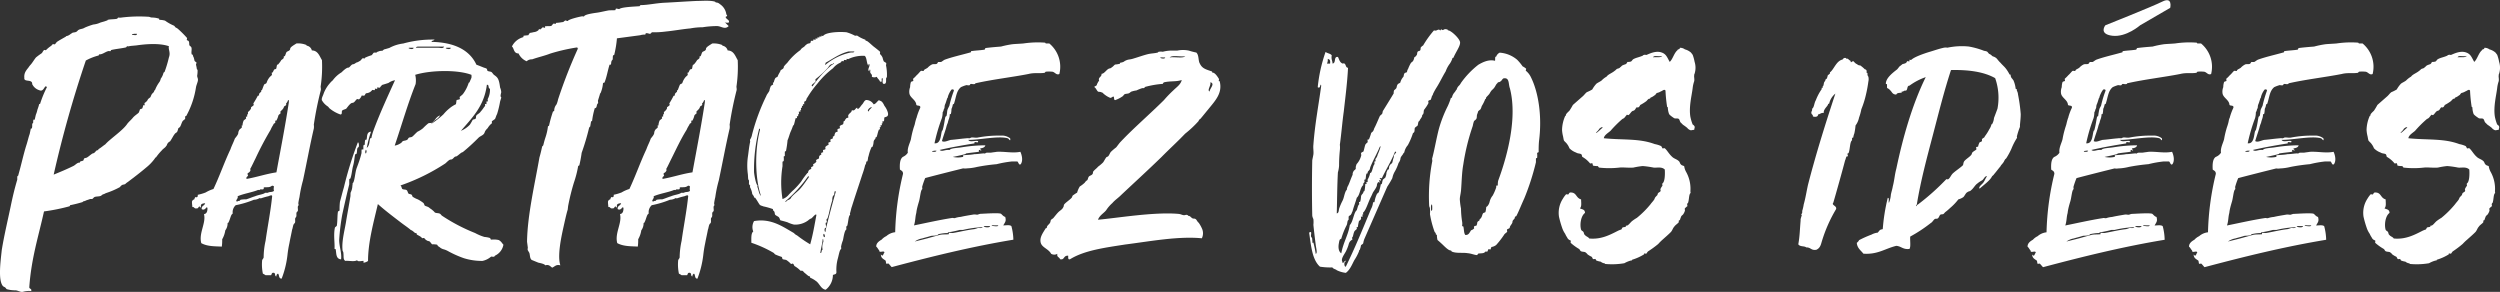 <svg xmlns="http://www.w3.org/2000/svg" viewBox="0 0 638.52 74.55"><rect x="0" y="0" width="638.52" height="74.55" fill="#333333" stroke="none"/><defs><style>.cls-1{fill:#fff;}</style></defs><g id="Calque_2" data-name="Calque 2"><g id="Calque_1-2" data-name="Calque 1"><path class="cls-1" d="M7.48,73.35c0,.5.69.3.49,1a5.2,5.2,0,0,0-2.17.2c-.5.1-1.09-.3-1.78-.4a7.84,7.84,0,0,1-2.28-.29c-.1,0-.3-.4-.5-.5s-.39-.19-.49-.29c-1.29-1.49-.59-6.43-.3-9.19C1,60.41,1.94,56.46,2.73,52.7c.49-2.37,1-4.54,1.68-6.81V45.1c.1-.2.3-.2.3-.5C5.4,42.23,6,39.37,6.79,36.9c.29-.89.49-1.88.79-2.67.1-.5.2-.89.29-1.39.1,0,.3,0,.3-.19.1-.4,0-.79.1-1.09,0-.1.2,0,.2-.3,0-.09,0-.59.1-.69s.29.1.29,0c.1-.39.2-.89.3-1.28A6.38,6.38,0,0,0,9.56,28,11,11,0,0,0,10,26.62c0-.1.3,0,.3-.3a28.4,28.4,0,0,1,1.68-4.05c-.59-.89-.69,1.29-1.88.79a3,3,0,0,1-1.88-1.58c.1-1.38-2.18-.39-2-1.58a2.65,2.65,0,0,1,.4-1.78,6,6,0,0,1,.59-.79,6,6,0,0,1,.6-.79c.39-.39.89-1.28,1.38-1.87a18.33,18.33,0,0,1,1.48-1.09c.2-.2.3-.59.6-.79.1-.1.39.1.49,0a7.23,7.23,0,0,1,1.19-1,2.06,2.06,0,0,0,.49-.49c.1-.1.5.1.6,0,.3-.3.3-.5.79-.79.3-.2,1.19-.7,1.88-1.09.2,0,0-.2.3-.2a2.44,2.44,0,0,0,1.08-.59c.1,0,.3-.2.3-.2.4-.2.69-.1,1.09-.3.2-.09.49-.49.59-.49.5-.3,1-.2,1.59-.59a20,20,0,0,1,2.17-.79,5.29,5.29,0,0,0,1.59-.4c.39-.2,1.08-.29,1.78-.59.29,0,.29-.2.29-.2.8-.2,1.59-.1,2.48-.29,0,0,0-.2.29-.3a2.13,2.13,0,0,0,.8,0,36.78,36.78,0,0,1,6.82-.2c.4,0,.5.2,1,.2a6,6,0,0,1,1.78.3s-.1.29.2.29a5.77,5.77,0,0,1,1.29.2,11.44,11.44,0,0,0,2.27,1.28c.2.1.3.4.5.5a2.52,2.52,0,0,1,.49.29,26.7,26.7,0,0,1,2.38,2.38,4.55,4.55,0,0,1-.1.49c.1.1.49.2.49.3.2.29.1.69.2,1.08.1.1.49.4.49.5.2.49-.09,1.18.1,1.78,0,.09.3,0,.3.29a1.69,1.69,0,0,0,.2.5,8.13,8.13,0,0,1,.2.79c0,.19.39.39.49.49s-.1.39-.1.59a8.41,8.41,0,0,1,.2,1,.37.37,0,0,0,.2.3,6.94,6.94,0,0,1-.1,1.48c0,.49.2.59.2,1.09s-.4,1.28-.5,1.87a22,22,0,0,1-2.47,7.31c0,.1-.2,0-.3.2v.6c-.1.09-.49.39-.59.49-.3.39-.4,1-.69,1.48-.1.2-.4.3-.5.49a3,3,0,0,1-.3.89c-.09.1-.49.3-.59.5-.4.49-.69,1.18-1.19,1.88a1.41,1.41,0,0,0-.59.49c-.2.2-.2.59-.4.69-.19.4-.79.69-1.08,1.09a13.31,13.31,0,0,0-1.49,1.78c-.1.19-.3,0-.3.29a12,12,0,0,1-2.27,2.37c-1.39,1.19-3.07,2.47-4.65,3.66A3.16,3.16,0,0,0,32,47c-.39.2-.59.1-.89.3s-.39.4-.49.49A20.38,20.38,0,0,1,27,49.34a2.43,2.43,0,0,1-.69.3c-.1,0-.5.4-.6.4-.49.19-1.09.09-1.58.29-.2.1-.49.5-.59.5s-.4,0-.5,0c-.3.09-.49.19-.89.29a3.27,3.27,0,0,1-.79.3c-.2,0-.2.2-.3.2a32.42,32.42,0,0,1-3.16.79c0,.1-.1.29-.2.29A49,49,0,0,1,11.24,54C9.85,60.31,8,65.94,7.48,73.35ZM33,11.8c-.19.1-.39,0-.49,0a.75.75,0,0,0-.3.3c-1.28.29-2.67.39-3.86.69a.34.34,0,0,1-.19.29c-.2,0-.4-.09-.6,0-.69.2-1.38.8-2.07.8-.3,0-.2.19-.3.29a13.94,13.94,0,0,0-3.27,1.29A288,288,0,0,0,13.71,44.6c1.68-.69,3.37-1.38,5.15-2.27.49-.3.89-.79,1.38-.79.3,0,.1-.2.3-.3a4.68,4.68,0,0,1,.69-.19c.1-.1.2-.5.3-.6s.59-.1.79-.29c.49-.3,1.19-1,1.48-1,.5-.1.7-.79,1.09-.79s.1-.2.3-.3c.69-.39,1.19-.89,1.68-1.18A10.19,10.19,0,0,1,28,35.81c1.48-1.29,3.66-2.87,4.55-4.25.49-.59,1-1,1.38-1.48s1.19-1,1.49-1.29a3.84,3.84,0,0,0,.3-.79c.09-.19.49-.19.59-.29s.2-.6.3-.79.19,0,.29,0,0-.5,0-.6a2.59,2.59,0,0,0,.6-.49,1.5,1.5,0,0,0,.29-.49c.2-.2.5-.4.6-.5s.19-.49.39-.79.5-.39.6-.79.1-.1.19-.2a8.89,8.89,0,0,1,1.19-2.17,2.56,2.56,0,0,0,.3-.79,4,4,0,0,0,.69-1.48c.1-.2.3-.2.3-.3a29.38,29.38,0,0,0,1.09-3.65c.49-1.29-.2-2,0-2.87-2.58-.89-6.34-.49-8.32-.2C33.8,11.7,33.5,11.7,33,11.8Zm1.19-3.16c-.2.1-.49,0-.49.29.39-.09,1.28.3,1.28-.29Z"/><path class="cls-1" d="M71,69.89a.67.67,0,0,0-.4.7c-.49,0-.2-.79-.59-.89-.7-.2-.6.49-.79.59H67.83a4.68,4.68,0,0,0-.69-.4,11.42,11.42,0,0,1-.2-3.26c0-.39.3-.49.4-.88a19.79,19.79,0,0,1,.49-4.25c.5-3.56,1.29-7.51,1.68-11.37,0-.49-.69-.09-1,0a16.43,16.43,0,0,0-1.78.5c-.1.1-.49-.1-.49,0a2.92,2.92,0,0,1-1.39.39,24.68,24.68,0,0,1-4.65,1.39A2.46,2.46,0,0,0,59.42,54v.59c-.49.2-.59,1.38-1.09,2.27,0,.1-.2,0-.2.2a2.93,2.93,0,0,1-.59,1.78,6.34,6.34,0,0,1-.79,2.27,11.85,11.85,0,0,1-.1,1.88c-1.58-.1-3.66,0-5.24-.89-.7-2.57,1.28-5.14.69-7.41.69-.1.89-.69.89-1.48-.2-.89-.5.79-1.48.2-.1-.89.69-.8.89-1.49-.4,0-1,.1-1.09.5v.49c-.3.2-.3-.2-.3-.2-.3,0-.39.6-.69.5-.79.2-.69-.5-1.19-.3,0-.3-.1-.79-.1-1.38a.74.74,0,0,1,.6-.6c0-.09.19-.59.29-.59s.4.1.4,0c.2,0,.2-.49.2-.59a12.28,12.28,0,0,0,2-.59,9.19,9.19,0,0,1,2-.89c1.59-3.36,2.77-6.82,4.36-10.18.29-.89.79-1.78,1.09-2.67.19-.29.89-1,.89-1.48a1.64,1.64,0,0,1,.29-.79c.1-.2.5-.39.6-.59s-.1-.4,0-.5h.19a3.36,3.36,0,0,1,.3-1.28c.2-.2.5-.39.59-.49s-.09-.5,0-.5h.3v-.59h.2V28.6c.2-.1.79-.7.79-1v-.2c.1-.1.59-.39.69-.59a2.27,2.27,0,0,0-.1-.4,21.08,21.08,0,0,0,1.09-1.87c.1-.2.3,0,.4-.3,0,0-.1-.2,0-.3a2.52,2.52,0,0,1,.49-.49c.1-.1-.1-.3.1-.4,0-.1.1,0,.1,0,.2-.49.4-1.08.59-1.48.1-.1.5-.2.6-.39a4.15,4.15,0,0,1,.89-1.58c.1-.1.49-.4.49-.5s-.1-.49,0-.59h.2a5.33,5.33,0,0,1,.4-.79c.1,0,.49-.1.49-.2.1-.3.1-.59.2-.89s.3,0,.3-.2a6,6,0,0,0,.79-1.08c.1-.1.49-.3.59-.5s0-.39.1-.49.2.1.2,0c.2-.3.3-.89.49-1.09s.89-.29.89-.79,1.19-1.08,1.59-1.38a5.72,5.72,0,0,1,2.57.39c.1.1-.1.2.2.2a1.6,1.6,0,0,1,1.18,1.19c1.59,0,2,1.58,2.58,2.47a34.43,34.43,0,0,1-.3,6.52c-.1.39.1.79,0,1.18a85.73,85.73,0,0,0-1.78,8.8,3.22,3.22,0,0,1,0,1c-.89,3.76-1.88,9.09-2.77,13.24a32.48,32.48,0,0,0-.89,4.25,15.13,15.13,0,0,0-.3,1.58,4.33,4.33,0,0,0,.1.5c-.49.29,0,1.28-.3,1.58-.59.39,0,1.08-.49,1.58-.3.3.1,1.18-.3,1.48s-.39,1.19-.59,1.58c-.2,1.09-.5,2.37-.69,3.46a27.92,27.92,0,0,0-.5,3.06,24.2,24.2,0,0,1-1.48,6C71.1,71.18,71.39,70.19,71,69.89ZM69.41,47.47c-.59.49-1.28.29-2,.39-.09,0,0,.3-.09.4-.2.29-.89-.1-1,.29-.1,0-.5-.09-.5,0-1.48.6-3.56.89-5.14,1.58.29.6-.79,1.09-.1,1.39.1-.2.3-.2.49-.2s.3-.3.4-.3a6,6,0,0,1,1.38-.1c.7-.19,1.59-.59,2.28-.79.89-.39,2.18-.49,2.57-.88h.5c.29,0,.29-.1.39-.1.4-.2.89,0,1.39-.4a2,2,0,0,1,0-1.08A.45.45,0,0,0,69.41,47.47Zm3.66-20.65c-.19.29-.49.2-.59.59s-.59.79-.79,1,0,.39,0,.49c-.2.2-.5.4-.59.6a4.88,4.88,0,0,1-.5,1.28c-.1.1-.3,0-.3,0v.59c-.1.1-.49.2-.49.5a6.76,6.76,0,0,0-.69,1.28,81.67,81.67,0,0,0-3.86,7.31c-.4.79-1.09,2.27-1.29,2.57-.1,0,0,.4,0,.49a1.19,1.19,0,0,1-.69.7c-.1.1,0,.59.1.69-.1.1-.6.29-.4.79,2.77-.5,5-1.29,7.62-1.68,1.09-5.93,2.28-12,3.17-17.88,0-.2.1-.6-.2-.6a1.9,1.9,0,0,1-.5.89C73,26.42,73.17,26.72,73.07,26.82Z"/><path class="cls-1" d="M102.75,48.26c.3.2.8.1,1.09.29s.3.7.5.89.59.1.79.3.2.59.39.59a6.26,6.26,0,0,0,1.19.59,9.1,9.1,0,0,1,1.39.89c.19.1.29.6.39.7.3.19.6.19,1.09.49.3.3.59.4.89.69a3.69,3.69,0,0,1,.6.59c.39.2.89.1,1.28.3.2.1.3.3.5.49a45.57,45.57,0,0,0,8.5,4.45,12.28,12.28,0,0,0,2.38,1,5.75,5.75,0,0,1,1.48.29c.1,0-.1.3.3.4a5.62,5.62,0,0,1,1.88.1c.69.39.79.79,1.19,1.18a3.8,3.8,0,0,1-2.08,2.77c-.3.2,0,.2-.4.3-.19.1-.49-.1-.69,0a4.93,4.93,0,0,1-2.18,1.08,15.55,15.55,0,0,1-4.74-.69,26.27,26.27,0,0,1-4.16-1.87,5,5,0,0,0-1-.4,2.46,2.46,0,0,1-1.09-.59,1.18,1.18,0,0,1-.59-.6,5.76,5.76,0,0,0-1.29-.09c-.2-.2-.49-.6-.59-.7-.3-.19-.59-.09-.89-.39-.2,0-.3-.4-.6-.5-.09-.09-.49.1-.49,0-.3-.39-.59-.49-1.29-.88-.19-.2.1-.4-.39-.4-.2,0-.6-.59-1.19-.79-.79-.69-1.88-1.38-2.87-2.17-2.08-1.58-4-3.07-5.54-4.45C95.43,56.75,94,61.89,94,66.63c0,.1-1,.6-1.19.4,0,0,.1-.4,0-.4-.39,0-1.58.3-1.58-.19-.69.49-2,.1-3.07.19-.59-.49-.3-1.08-.49-2.27a1.13,1.13,0,0,1-.2-.69c-.2-2.37.69-5.33,1-7.61.29-1.68.69-3.85,1-5.73.1-.39,0-.79.1-1.18A4,4,0,0,0,90,47.37c.1-.1,0-.5.1-.59.49-.4.59-2.77,1-3.86s.89-2.37,1.19-3.65c.1-.2,0-1,.1-1.09h.39c.1-.3-.1-1.09.2-1.19h.2a4.77,4.77,0,0,1,.1-1.28h.29c.3-.49-.1-2,1.19-2.08a29.74,29.74,0,0,0-1.09,4.15c.79-.69.6-1.58.89-2.47,0,0,.3,0,.3-.09a13.11,13.11,0,0,1,.49-1.78c1.59-4.35,3.66-8.8,5.54-12.95a4.08,4.08,0,0,0-1.68.7c-.59.19-.89.29-1.58.49a3.08,3.08,0,0,0-.59.69c-.1.1-.6-.1-.7,0s.1.2,0,.3-.59-.1-.59,0V23c-.2.1-.59-.09-.69,0a2,2,0,0,1-1.39.8c-.39,0-.39.49-.59.59s-.6,0-.69,0a2.32,2.32,0,0,1-.7,1c-.1,0-.59-.2-.59,0-.3.19-.59.88-1.09.88s-1.19,1-1.58,1.49c-.3.19-1,.29-1.09.59s.1.89-.4.89a9,9,0,0,1-2.67-1.48c-.29-.2-.29-.4-.59-.6a4.47,4.47,0,0,1-1.48-1.58c-.1-.59.29-1.08.49-1.77a8.49,8.49,0,0,1,1.58-2.57,4.62,4.62,0,0,1,.7-.7,7.77,7.77,0,0,1,2.27-2.07c.2-.2,1.19-1.19,1.68-1.19s.7-.89,1.39-.89c.2,0,.69-.49,1-.49a7.08,7.08,0,0,0,.69-.39c.2-.1.4-.5.59-.6s.6.1.6,0,0-.19.1-.19a9.83,9.83,0,0,1,1.58-.6c.3-.19.49-.69.69-.69s.5,0,.6,0c.29-.3.39-.2.79-.39-.1,0,.79-.1.79-.1a1,1,0,0,1,.69-.4l1-.29A10,10,0,0,1,103,11.11a27.86,27.86,0,0,1,8-1c-.2.3-.7.2-.8.59,6,.1,9.8,2.18,11.48,5.83.59.2,1.29.5,1.78.69.2.1.79.2.89.4s.1.49.2.49c.4.2.59.1,1,.3.2.2.4.49.59.69,1,.69,1.29,1,1.59,3.26a3.45,3.45,0,0,1,.29,1.19c0,.1-.29,1-.1,1.18s.1.2-.19,1.19a23.63,23.63,0,0,1-.79,3.26c-.2.3-.3.79-.5,1.19-.2.19-.69.49-.79.59s.1.59-.1.59a4.35,4.35,0,0,0-1,1.19,3.34,3.34,0,0,0-.59.69c-.1.1-.2.59-.4.79-.3.39-1,.59-1.38,1a52,52,0,0,1-4,3.65c-.4,0-1.29,1-1.68,1.09-.6,0-.7.79-1.39.79-.39,0-.89.59-1.38,1a51.14,51.14,0,0,1-11.48,5.63C102.56,47.47,102.56,48.06,102.75,48.26ZM91.57,37.59c-.49.19-.29.89-.49,1.68,0,0-.4.1-.4.29-.19,1-.19,1.68-.49,2.77s-.3,2.07-.69,3.26c0,0-.3.1-.3.3v1.18c-.5,2-1.19,5-1.78,7.71a54.66,54.66,0,0,0-.79,6.52c0,1.68.69,3.26.49,4.94-1.38-.1-1.19-1.58-1.38-2.57,0-.1-.3,0-.3-.2.1-1.38-.3-3.46.1-5.33.1-.2.39-.3.49-.5.2-1.28.1-2.57.3-3.65,0,0,.4-.1.4-.3a16.5,16.5,0,0,1,.1-2.17c.19-.6.59-2.27,1-3.66A93,93,0,0,1,91.38,36.4C91.67,36.2,91.77,37.39,91.57,37.59Zm1.79.89c-.2.39.09,1.08.19.49C93.75,38.67,93.45,37.88,93.36,38.48Zm16.91-6.92a22,22,0,0,0,3-2.37,10.42,10.42,0,0,1,1.49-1.48,7.74,7.74,0,0,1,1.68-1.09c.1-.3.1-.79.2-1.09a3.52,3.52,0,0,0,.79-.19c.1-.2-.1-.5,0-.6s.49-.39.79-.69a9.72,9.72,0,0,0,1.48-2.86c0-.1.3-.1.3-.4.2-.39.3-.69.4-.89a2.31,2.31,0,0,0,0-.79c-3.57-1.38-10.59-1.18-14.35,0a5.91,5.91,0,0,1,.1,2.37c-2,5-3.56,10.48-5.34,15.71a3.71,3.71,0,0,0,1.48-.59c.3-.1.4-.49.69-.59s.69-.1,1-.3.3-.49.4-.49c.19-.2.59-.1.89-.3s.89-.89,1.38-1.29a6.56,6.56,0,0,0,1.39-.88,13.9,13.9,0,0,1,1.28-1.19c.2-.2.7-.1,1-.2.8-.59,1.09-1.58,2.08-1.87a3,3,0,0,1-1.28,1.18C110.87,31,109.48,32.15,110.27,31.56ZM104.93,12.2c-1.58-.1.69.79.69,0Zm8.51-.3h-6.53c-.2,0-.59,0-.69.3H112C112.55,12.2,113.14,12.49,113.44,11.9Zm1.09.3c-1.78-.1.59.79.59,0ZM120,31.86a10.71,10.71,0,0,0,.69-1.19c.1-.2.6-.2.69-.29.3-.2.1-.6.3-.89s.89-.6,1.09-1c.49-.5.79-1.09,1.09-1.39.1-.09,0-.39,0-.49s.39,0,.39,0v-.69h.3c.1-.1,0-.5,0-.59a5,5,0,0,0,.59-2.67c-.59-.1-.09-1.09-.79-1-.69,5.53-3.86,8.5-6.63,11.76A6.76,6.76,0,0,0,120,31.86Z"/><path class="cls-1" d="M147.38,12.39a.51.51,0,0,0,.09-.29,47.31,47.31,0,0,0-6.92,1.58c-1.49.59-3,.89-4.65,1.48a1.88,1.88,0,0,0-1.39.49,4,4,0,0,1-2.07-2c-1.29,0-1.09-1.29-1.69-1.78a4.54,4.54,0,0,1,2.87-2.37c.2-.1-.1-.4.3-.4,0,0,.89-.1,1-.1l.4-.59a8.17,8.17,0,0,0,1-.2,2.07,2.07,0,0,0,1.19-.49c.1-.1,0-.2.3-.3.1.1.2.2.2.1s.59-.39.59-.59c.1,0,.49.3.59.1.1,0,0-.2,0-.3.6-.1,1.09,0,1.59-.1.19-.1.39-.49.59-.59s.49.2.59,0c0,0,0-.2.1-.2a11.43,11.43,0,0,0,1.59-.2c.19.1.49-.29.69-.39s.49.2.69.1c.2-.4,2.57-1,3.66-1.19.1,0,.4.1.5,0,.19-.49,2.37-.79,3.06-.89.89-.1,2-.39,3.07-.59.59-.1,1.29,0,1.88-.1,0,0,0-.39.2-.39s.79.19.79.1c.69-.5,3.76-.6,5.14-.7.1,0,.1-.29.4-.29,1.68,0,3.86-.5,6-.6S175.57.34,178,.24c1.28,0,3.46-.2,4.65.2a.37.37,0,0,0,.29.2,1.37,1.37,0,0,1,.89.39,3.73,3.73,0,0,1,1.69,2.67c0,.1.19,0,.19.3-.19.29-.29.29-.39.29.1.69,1.19.79.79,1.48-.2.1-1.48-.1-.79.1l.79.79c-1,1-1.88,0-3,0a24.55,24.55,0,0,0-3.66.3,17.65,17.65,0,0,0-3.16.3c-2.08.19-4.16.59-6.24.79a22.36,22.36,0,0,1-3.56.19s-.3.4-.49.4-.89-.3-1.09-.1l-.1.3A3.9,3.9,0,0,0,163.5,9l-5.93.79a26.6,26.6,0,0,1-.7,4.25c-.59,0-.19,1.09-.49,1.29-.4.39-.2,1-.4,1.18h-.29c-.5,1.58-.7,3.07-1.29,4.55,0,.1-.4,0-.4.29a8.24,8.24,0,0,1-.59,2.38c0,.09-.2.09-.2.39l-.49,1.58c0,.2.1.69,0,.69-.4.3-.2,1-.6,1.19,0,.1-.19,0-.19,0a19,19,0,0,0-.7,3.26c0,.1-.29.1-.29.3l-.2,1.18a.69.69,0,0,0-.3.4,60.34,60.34,0,0,1-1.88,6.32,31.87,31.87,0,0,1-.59,3.16c0,.1-.2.1-.3.2a26.9,26.9,0,0,1-1.09,4.25,55.92,55.92,0,0,0-1.48,6l-.1.89c-.3.89-.79,3.16-1.19,4.94-.49,2.27-1.48,6.92-.69,9.29-1.09-.3-1.38.3-2.08.59-.49-.29-.79-.89-1.78-.59-.2-.4-1.38-.59-1.78-.69l-1.68-.69c-.49-.4-.4-1.09-.59-1.78l-.4-.69c-.1-.2,0-.5,0-.69l-.2-1.49c.1-6.81,2-14.82,3.17-21.53.3-1,.49-1.88.69-2.77,0-.1.2-.1.3-.4.2-.79.29-1.18.59-2.07a13.6,13.6,0,0,0,.59-2.67c0-.1.3-.1.3-.3a30.84,30.84,0,0,1,1-3.55s.3,0,.3-.2a2.44,2.44,0,0,1,.59-1.58,6.69,6.69,0,0,0,.4-1.29,128.16,128.16,0,0,1,5.14-13.14Z"/><path class="cls-1" d="M177.25,69.89a.68.68,0,0,0-.39.7c-.5,0-.2-.79-.6-.89-.69-.2-.59.49-.79.59h-1.38a4.68,4.68,0,0,0-.69-.4,11.42,11.42,0,0,1-.2-3.26c0-.39.29-.49.39-.88a20.46,20.46,0,0,1,.5-4.25c.49-3.56,1.28-7.51,1.68-11.37,0-.49-.69-.09-1,0a16.43,16.43,0,0,0-1.78.5c-.1.1-.49-.1-.49,0a2.92,2.92,0,0,1-1.39.39,24.9,24.9,0,0,1-4.65,1.39,2.46,2.46,0,0,0-.79,1.58v.59c-.5.2-.6,1.38-1.09,2.27,0,.1-.2,0-.2.2a3,3,0,0,1-.59,1.78A6.34,6.34,0,0,1,163,61.1a11.85,11.85,0,0,1-.1,1.88c-1.58-.1-3.66,0-5.25-.89-.69-2.57,1.29-5.14.7-7.41.69-.1.89-.69.89-1.48-.2-.89-.5.79-1.49.2-.1-.89.7-.8.89-1.49-.39,0-1,.1-1.08.5v.49c-.3.2-.3-.2-.3-.2-.3,0-.4.6-.69.5-.8.2-.7-.5-1.19-.3,0-.3-.1-.79-.1-1.38a.74.74,0,0,1,.59-.6c0-.09.2-.59.3-.59s.4.1.4,0c.19,0,.19-.49.19-.59a12.1,12.1,0,0,0,2-.59,9.19,9.19,0,0,1,2-.89c1.58-3.36,2.77-6.82,4.35-10.18.3-.89.8-1.78,1.09-2.67.2-.29.89-1,.89-1.48a1.57,1.57,0,0,1,.3-.79c.1-.2.5-.39.59-.59s-.09-.4,0-.5h.2a3.36,3.36,0,0,1,.3-1.28c.2-.2.49-.39.59-.49s-.1-.5,0-.5h.3v-.59h.2V28.6c.2-.1.79-.7.79-1v-.2c.1-.1.59-.39.69-.59a2.27,2.27,0,0,0-.1-.4A21.08,21.08,0,0,0,172,24.55c.1-.2.3,0,.4-.3,0,0-.1-.2,0-.3a2.52,2.52,0,0,1,.49-.49c.1-.1-.1-.3.1-.4,0-.1.1,0,.1,0,.2-.49.39-1.08.59-1.48.1-.1.5-.2.6-.39a4.15,4.15,0,0,1,.89-1.58c.1-.1.49-.4.49-.5s-.1-.49,0-.59h.2a6.27,6.27,0,0,1,.39-.79c.1,0,.5-.1.5-.2.1-.3.1-.59.2-.89s.29,0,.29-.2a6,6,0,0,0,.8-1.08c.09-.1.49-.3.59-.5s0-.39.1-.49.2.1.2,0c.19-.3.29-.89.49-1.09s.89-.29.89-.79,1.19-1.08,1.58-1.38a5.74,5.74,0,0,1,2.58.39c.1.1-.1.2.19.2a1.61,1.61,0,0,1,1.19,1.19c1.59,0,2,1.58,2.57,2.47a35.32,35.32,0,0,1-.29,6.52c-.1.39.1.79,0,1.18a85.73,85.73,0,0,0-1.78,8.8,3.22,3.22,0,0,1,0,1c-.89,3.76-1.88,9.09-2.77,13.24a30.92,30.92,0,0,0-.89,4.25,15.13,15.13,0,0,0-.3,1.58,4.33,4.33,0,0,0,.1.5c-.5.29,0,1.28-.3,1.58-.59.39,0,1.08-.49,1.58-.3.3.1,1.18-.3,1.48s-.4,1.19-.59,1.58c-.2,1.09-.5,2.37-.7,3.46a30.59,30.59,0,0,0-.49,3.06,24.65,24.65,0,0,1-1.49,6C177.35,71.18,177.65,70.19,177.25,69.89Zm-1.58-22.42c-.59.49-1.28.29-2,.39-.1,0,0,.3-.1.4-.19.29-.89-.1-1,.29-.09,0-.49-.09-.49,0-1.48.6-3.56.89-5.15,1.58.3.6-.79,1.09-.09,1.39.09-.2.29-.2.49-.2s.3-.3.4-.3a6,6,0,0,1,1.38-.1c.69-.19,1.58-.59,2.28-.79.89-.39,2.17-.49,2.57-.88h.49c.3,0,.3-.1.4-.1.4-.2.89,0,1.38-.4a2.19,2.19,0,0,1,0-1.08A.43.43,0,0,0,175.67,47.47Zm3.66-20.65c-.2.29-.49.2-.59.59s-.6.79-.79,1,0,.39,0,.49c-.2.2-.5.4-.6.6a4.54,4.54,0,0,1-.49,1.28c-.1.1-.3,0-.3,0v.59c-.1.1-.49.2-.49.5a7.35,7.35,0,0,0-.7,1.28c-1.48,2.37-2.57,4.74-3.85,7.31-.4.79-1.09,2.27-1.29,2.57-.1,0,0,.4,0,.49a1.22,1.22,0,0,1-.69.7c-.1.1,0,.59.1.69-.1.1-.6.29-.4.79,2.77-.5,4.95-1.29,7.62-1.68,1.09-5.93,2.27-12,3.16-17.88,0-.2.1-.6-.19-.6a1.9,1.9,0,0,1-.5.89C179.23,26.42,179.43,26.72,179.33,26.82Z"/><path class="cls-1" d="M225.44,20c-.6-.2.19,1.29-.7.79-.19-.49-.69-.79-.79-1.18a1.51,1.51,0,0,1-1.28,0c.19-.8-.5-.7-.4-1.39s-.3-.49-.2,0c-.69-.29.1-1.18,0-1.68s-.39.1-.2.3c-.59-.5-.39-2-1-2.57a8.45,8.45,0,0,0-4.15.79c-.1.1-.5-.1-.5,0s0,.2,0,.3c-.19,0-.59-.1-.69,0v.29s-.49-.1-.59,0,0,.2-.4.4a4.85,4.85,0,0,0-1.78,1.38,21.71,21.71,0,0,0-4,3.95,23.56,23.56,0,0,0-2.57,3.56c-.2.1-.2.59-.39.79,0,.1-.4.2-.4.3s0,.49,0,.59-.2-.1-.3,0,.1.4,0,.4-.29,0-.29,0c0,.19.1.49,0,.49h-.2c-.1.1,0,.49,0,.59s-.2-.1-.2,0,.1.4,0,.4h-.39c0,.1.09.59,0,.69s-.2-.1-.2,0,.1.49,0,.49-.3,0-.3,0,.1.5,0,.5h-.3c-.19.59-.29,1.28-.49,1.78,0,.09-.2,0-.2.19a14.17,14.17,0,0,1-.59,1.48c-.3.7-.5,1.59-.79,2.18a26.4,26.4,0,0,1-.4,2.77c-.1.09-.3,0-.3.29v1s-.29,0-.29.2a3.91,3.91,0,0,1,0,1.08s-.3.1-.3.2v1.09a26.43,26.43,0,0,0,0,8.4,3.55,3.55,0,0,0,1.58-1.09,15.51,15.51,0,0,1,1.29-1.28,19.5,19.5,0,0,0,1.88-2.08,19.1,19.1,0,0,1,1.58-2.17c0-.1.2,0,.2-.2a1.06,1.06,0,0,1,.2-.5c.1-.19.49-.29.59-.39s-.1-.3,0-.4a3.91,3.91,0,0,1,.5-.29c.1-.1,0-.4,0-.5a2.31,2.31,0,0,0,.79-.59c.1-.1-.1-.39,0-.49a1.65,1.65,0,0,1,.59-.3c.2-.2.1-.49.2-.69s.39-.3.49-.4-.1-.29,0-.39.5-.2.5-.2-.1-.49,0-.59a1.38,1.38,0,0,0,.59-.2c0-.2-.1-.49,0-.59a1.8,1.8,0,0,1,.79-.5c0-.09-.1-.49,0-.59s.5-.1.5-.2-.1-.49,0-.59.49-.2.59-.3-.1-.29,0-.39.4-.2.4-.3.1-.59.29-.79c0-.1.5-.2.5-.2.1-.19-.1-.39,0-.59s.49-.2.59-.29-.1-.4,0-.6a3.4,3.4,0,0,1,.79-.39c.2-.3.1-.5.2-.79.1-.1.3,0,.3-.3,0,0,.3-.39.39-.49s.5-.1.5-.2-.1-.49,0-.59c.2-.5.89-.69.89-1.29.79.4.89-.59,1.38-.59,0,0,0,.39.2.3.4-.2.79-.89,1.09-1.19s.5-1,1-1.09a2.22,2.22,0,0,1,1.88,1.09c.69,0,1.29-1.48,1.58-.89.6,0,1,.89,1.19,1.29a4.92,4.92,0,0,1,.89,1.77c.2,1-.39,1-.89,1.19-.1.2,0,.89-.2,1h-.29c-.1.1.09.49,0,.49a.14.14,0,0,1-.2,0c0,.1.1.4,0,.5s-.3-.1-.3,0,.1.49,0,.49-.2,0-.2,0c0,.2.1.49,0,.59h-.19c-.3.59-.4,1.39-.6,1.88-.1.2-.29,0-.29.3s-.4.39-.5,1a3.41,3.41,0,0,1-.3,1.29h-.19a11,11,0,0,0-.8,2.37c-.19.4-.09.69-.29,1.28,0,.1-.3,0-.3.2,0,.5-.2.59-.3.89a19.63,19.63,0,0,1-.69,2.27c-.79,2.47-1.78,5.34-2.67,8.2-.2.5-.3,1.19-.5,1.78,0,.1.1.3,0,.4-.39.29-.39,1.68-.69,2.76a.2.2,0,0,0-.2.2c-.09.1,0,.69,0,.69-.49.3-.69,1.78-.89,2.77a8.94,8.94,0,0,0-.49,1.68s.1.49,0,.59c-.4.2-.59,1.68-.89,2.67a11.07,11.07,0,0,0-.3,3.06c.1.79-.49.69-.89.89A4.79,4.79,0,0,1,210.89,74c-1.28-.2-1.58-1.68-2.57-2.28a6,6,0,0,0-1.39-.79c-.09-.19.1-.29-.29-.39-.2,0-.79-.6-1.19-.89-.2-.2-.4-.5-.59-.5s-.4,0-.4,0A6.52,6.52,0,0,0,203,68c-.2-.1-.2-.4-.4-.6s-.49.1-.59,0a6.22,6.22,0,0,0-1.19-1c-.3-.1-.69-.1-.89-.2s-.1-.49-.3-.59a16.38,16.38,0,0,1-1.58-.6c-.2-.09-.3-.29-.4-.39A30.27,30.27,0,0,0,191.9,62c0-1.09-.1-2.47.49-2.86a3.09,3.09,0,0,1,.2-2.67c4.35-.79,7.42,1.48,10.19,3.06a2.22,2.22,0,0,0,.79.59,30.36,30.36,0,0,0,3.36,2.28c.7-2.47,1.09-4.84,1.59-7.51-.2-.4-.79.49-1.29.89a2.12,2.12,0,0,0-.79.49,5.5,5.5,0,0,1-3.66,1.09,8.32,8.32,0,0,1-1.68-.6c-.6-.19-1.39-.39-1.78-.49-.1-.1-.2-.59-.4-.79s-.69-.4-.89-.59-.1-.6-.3-.89-.39-.2-.29-.59a18.36,18.36,0,0,0-2.48-.7c-.19-.1-.69-.19-.89-.39s-.79-1.29-1.18-1.78c-.1-.2-.3.1-.3-.2-.1-.49-.5-.59-.5-1.08a5.85,5.85,0,0,0-.49-1.39c-.1-.1,0-.39,0-.49a.66.66,0,0,1-.3-.69v-.6c-.29-.29-.2-.59-.29-1.58a16.34,16.34,0,0,1,0-4.44c.19-1.19.29-2.57.59-3.86,0-.19-.1-.49,0-.59a3.39,3.39,0,0,0,.49-1.28,51.78,51.78,0,0,1,3.66-9.88c.1-.4.8-1.09.8-1.49a4.46,4.46,0,0,1,.29-.88c0-.2.5-.4.6-.5s-.1-.39,0-.49.19,0,.19,0A3.52,3.52,0,0,1,198,20c.1-.2.49-.3.59-.39a6.25,6.25,0,0,1,.6-1.19c0-.2.1,0,.1-.2,0-.49.89-.49.89-1.09,0-.19.49-.69.89-1.08a15,15,0,0,1,3.36-3.26c.3-.5.59-.59,1-.89a2.93,2.93,0,0,1,.79-.69c.1-.1.5-.1.69-.2s.1-.59.3-.59.5,0,.5,0,0-.3,0-.3c.19-.1.49.1.59,0s-.1-.3,0-.3.49.1.49,0,0-.29,0-.29.5.1.5,0v-.2c.1-.1.39.1.49,0s-.1-.2,0-.2.4.1.5,0c.69-.89,4-1.08,5.93-.89a11.49,11.49,0,0,1,2.18.89c.1,0,.5-.1.59,0a8.62,8.62,0,0,0,2,1c.1,0,0,.3.3.3s1.48,1.18,1.88,1.48,1.29,1,1.58,1.28c.1.1,0,.5,0,.6a2.47,2.47,0,0,1,.7,1,3.79,3.79,0,0,0,.29.89c.1.1.5.3.6.4.1.29-.1.49,0,.79a11.62,11.62,0,0,1,.19,2.86.37.37,0,0,0-.19.3c-.1.1.19,1.29-.4,1.38C225.14,21.58,225.53,20.49,225.44,20ZM193.87,33a41.31,41.31,0,0,0-1.28,11c.1,1,.49,3.06.89,3.36,0,.1-.1.39,0,.49.3.79.39,1.78.89,2.18-1.58-4.55-1.58-11.76-.3-16.7C194.17,33,194.07,32.65,193.87,33Zm7.23,18.18c.1-.1.39-.1.59-.3.2,0,.4-.49.5-.59.79-.89,1.58-1.38,2.27-2.17s1.29-1.68,1.78-2.37c0-.1.6-.5.2-.79a34,34,0,0,1-5.94,6.52C200.8,51.62,200.9,51.32,201.1,51.22Zm7.22-31c-.1.1,0,.49,0,.59-.3.5-1.48,1-.79,1.29a26.63,26.63,0,0,1,5-5.54c.2,0,.2-.2.5-.2,0-.09-.3-.29-.3,0-.89.1-1,.7-1.38,1.09A24.73,24.73,0,0,1,208.32,20.2Zm1.78,43.57a3.23,3.23,0,0,1,.2-2c0-.49-.1-1.08-.2-.49-.1,1.09-.4,2.07-.59,3.36C210,64.66,209.7,63.87,210.1,63.77Zm.2-3.85c-.1.29.2,1,.39.49C210.69,60,210.4,59.42,210.3,59.92ZM212.77,50a2.66,2.66,0,0,0-.2,1.18c-.39,1.19-.69,2.57-.89,3.46-.19.69-.29,1.19-.49,1.28s0,.7,0,.79-.3.2-.3.2c-.1.6.4,1.19-.2,1.39-.29.49.2,1.58.2.39.79-3.26,1.68-6.62,2.57-9.68-.29-.69-.39.49-.39.69S212.77,49.94,212.77,50Zm-1.88-33.5a14.75,14.75,0,0,1,6.23-3.06c.4-.1,1,.1,1.09-.3h-1.48c-2.38.6-4,1.88-5.84,2.87C210.89,16.34,210.5,16.44,210.89,16.54Zm11.78,10.87c-.6,0-1.39,1-.8,1.09C222,28,222.37,27.81,222.67,27.41Z"/><path class="cls-1" d="M246,40.06v-.4c.8-.1,2-.1,2.87-.29.7,0,1.19-.1,2.38-.2.1,0,.39.1.39,0,.3-.3.8-.1,1.59-.2.59-.1.79-.1,1.38-.2,2.08-.1,4.06.4,6,0,.29.6.79,2.18.1,3.16-.5.4-.6-.59-.89-.69h-1.39a27.44,27.44,0,0,0-3.86.69,49.37,49.37,0,0,0-5,.7A12.94,12.94,0,0,1,247,43a3.29,3.29,0,0,1-1,0c-2.77.69-6.72,1.68-9.69,2.47a17.71,17.71,0,0,0-.79,2.27c0,.1.1.5,0,.6-.4.29-.5,2.07-.79,3.06s-.6,2-.7,3c-.29,1-.2,2-.59,3.17,3-.6,6.43-1.39,9.6-1.88.29-.1.69.1.89,0a5.86,5.86,0,0,1,1.48-.3c.79-.2,2-.39,3.17-.59.49-.1.89.1,1.18,0s.5-.2.89-.2,4.55-.3,5,0c.2.1.59.69,1.09.79.3,1.09,0,1.29-.5,2.18.7,0,1.69-.2,2.08.19a14.28,14.28,0,0,1,.5,3.46c-10.79,1.78-21.08,4.35-31.07,7-.3-.29-.49-.59-.79-.88-.1-.1-.5.09-.59,0s-.1-.7-.2-.79c-.5-.4-1.19-.6-1.19-1.58.59.79.59-.2.89-.4.1-.79-1.38.2-1.29-.59-.29-.3-.49-.79-.79-1,0-.89.7-1.38,1.39-1.78a3.6,3.6,0,0,1,1.19-.89,4.07,4.07,0,0,1,2.27-1,68.93,68.93,0,0,1,2-14.92c0-.69-.4-.79-.79-1.08-.1-1.39,0-2.77.79-3.26A2.86,2.86,0,0,0,231.87,39c-.2-1.19.59-2.57.79-3.46a23.87,23.87,0,0,1,.59-2.57c.1-.39.3-.89.4-1.28a12.78,12.78,0,0,1,.39-1.48c0-.1.1-.1.1-.3a15,15,0,0,1,.89-2.37c.2-.79-.89-.4-1-.79-.1-1.29-1.68-1.78-1.78-3a3.16,3.16,0,0,1,.2-1.49,4.35,4.35,0,0,1,.2-1.28c.1-.2.49-.2.59-.3s-.1-.49,0-.59a7.36,7.36,0,0,0,.89-.89c.4-.3.89-1,1.09-1.09s.59.1.69,0c.1-.39.4-.39,1-.79a3.86,3.86,0,0,1,1.19-.89c.39-.1.79,0,1.09-.1s.29-.49.49-.49.4,0,.6,0,.59-.39,1-.59c1.88-.69,4.16-1.19,6.63-1.88.1,0,.1-.3.1-.3,1.19-.19,2.18-.19,3.47-.39a1.63,1.63,0,0,0,.19-.4c1.39-.19,2.77-.29,4-.39a24.25,24.25,0,0,1,2.87-.59c1-.1,1.68-.1,2.87-.2a24.77,24.77,0,0,1,5.54-.2s.1.2.2.2H268a7.74,7.74,0,0,1,2.57,7.8c-.79.4-1.19-.59-1.88-.59a8.06,8.06,0,0,0-1.58,0c-.2.1-.2.3-.4.3-1.38.19-2.47-.1-4.05.29-4,.79-9.21,1.39-13.56,2.38a.19.19,0,0,1-.2.19c-.29.1-.79-.1-1,0s-.1.2-.29.3-.89-.1-.89,0a8.62,8.62,0,0,0-1.29.49c-1.19,1-1.19,2.47-1.78,4.25a1.44,1.44,0,0,0-.3.2,3.19,3.19,0,0,1-.29,1c-.1.29,0,.59-.2,1.38,0,.1-.3,0-.3.2v.29a4.5,4.5,0,0,1-.2.8,6,6,0,0,0-.29,1,7.41,7.41,0,0,0-.3.79c-.2.89-.89,2.77-1.19,3.86.6.39,1.39-.1,2.28-.3,1.28-.1,2.57-.3,3.86-.4a3,3,0,0,1,.89,0c.19-.09.29-.09.39-.19.6-.1,1.09.1,1.68,0a28.13,28.13,0,0,1,5.94-.5,3.42,3.42,0,0,1,2.38.69c.19,1.09-.4,0-.6,0-2.37-.69-7,.4-10.09.4.4.69,1.78.1,2.47.3.3.79-1.08-.2-.89.59-3,.49-6,1-8.9,1.68.59.49,1.19,0,2.08,0h.49c.3-.5,2.08-.5,3.17-.69a38.57,38.57,0,0,1,5.93-.5c-.1.5-.59.69-1.28.79-.1.3.29.4.29.4-.19.39-.29-.1-.59,0s.3.39-.3.49-1.78.2-3.06.4a.37.37,0,0,1-.3.2c-.69.19-2,.49-3.07.69A6,6,0,0,0,246,40.06Zm-.89,18.67a26.78,26.78,0,0,1-2.77.59c-.29,0-.29.2-.29.2a10.27,10.27,0,0,0-2.38.3l-.2.19c-.89.3-1.28.1-1.88.3s-1.48.4-2.07.59a4.53,4.53,0,0,0-1.88.79c1.48-.39,2.87-.69,4.15-1.08.79-.2,1.39-.4,2.18-.6s1.58-.09,2.37-.19v-.3c.1-.1.79,0,1,0,1.78-.3,3.66-.79,5.54-1a8.52,8.52,0,0,0,.89-.29c.5,0,1.09.1,1.19-.2a25.7,25.7,0,0,0-5,.69Zm-6.43-20.25c-.29.1-.59,0-.59.29.39,0,1,.1,1.09-.29Zm3.37-13.54c-.2.2-.2.49-.3.69a9.16,9.16,0,0,1-.3.89,1.88,1.88,0,0,0-.2.79,1,1,0,0,1-.19.59,2.19,2.19,0,0,1-.3.8,5.37,5.37,0,0,1-.2,1.48,44.65,44.65,0,0,0-1.88,6.42c1.68.2,1.59-2.27,1.88-3.06,0-.2.2-.2.2-.3.4-1.38.49-2.47.69-3.36.1-.2.3-.2.3-.3.2-.79.1-1.18.3-1.68s.49-.88.49-1.18a30,30,0,0,1,1.09-3.56c0-.29-.2-.39-.59-.29a5.15,5.15,0,0,0-.7,1.18A3.09,3.09,0,0,0,242.06,24.94ZM252,57.74c-2-.1.69.79.89,0Zm2.08-.19c-.3,0-.79-.1-.79.19.49-.1,1.58.3,1.68-.19Z"/><path class="cls-1" d="M306.46,16.25c.6,1.28,1.59,1.48,3.07,2,.1,0,0,.3.2.3.59,0,1.29,1.09,1.58,1.58.1.1-.1.59,0,.59h.2c.79,3.07-1.09,4.94-3,7.31-.59.7-1.28,1.58-1.88,2.28-.2.19-.39.19-.49.59a27.58,27.58,0,0,1-3.47,3.26c-1.78,1.88-4.05,3.95-6,5.93-3.76,3.65-6.93,6.52-10.39,9.78-.79.79-1.48,1.18-2.18,2a8.68,8.68,0,0,0-1.48,1.68c-.49.79-1.78,1.39-2.18,2.57,4.65-.39,14.45-2.07,20.68-1.48.6.1.6.2,1.09.3s.69-.2,1.09,0c.2,0,0,.19.3.19.59.1.69.7,1.28.7.79,0,.69.59,1.29,1.08a8.5,8.5,0,0,1,.79,1.39,2.91,2.91,0,0,1,0,2.56c-6-.59-13.36.8-19.59,1.59-5.05.79-10.39,1.48-14.05,3.75-.59.2-.49-.39-.49-.89-1.29-.1-.89,1.19-2.08.89-.2-.59-.89-.49-.69-1.38a1.56,1.56,0,0,1-1.59,0c-.69-1.29-2.37-1.58-2.67-2.87s.5-2.37,1.29-3.65c.1-.1.19.1.29-.2,0-.49.5-.69.8-1.19.19-.29.09-.59.29-.79s.5-.29.69-.59c.5-.59.8-1,1.19-1.38s1-.69,1.19-1.19c.2-.2.1-.59.3-.79.39-.49,1.48-1.19,1.88-1.68.1-.1.1-.3.29-.59.2-.1.69-.5,1.09-.69a6,6,0,0,1,.69-1.58,7.72,7.72,0,0,0,1.29-1,1.64,1.64,0,0,1,.59-.59c.2-.2.2-.6.4-.89s.59-.3.89-.6.1-.59.3-.79c.39-.49.79-.69,1.18-1.18a10.86,10.86,0,0,0,1.29-1.09c.3-.39.49-.89.89-1.38.1,0,.5-.2.5-.3.29-.39.29-.59.59-1a14.46,14.46,0,0,1,1.38-1.18c.4-.5.8-1.09,1.19-1.48,3.17-3.36,7.52-7.12,11-10.58a29.75,29.75,0,0,1,2.38-2.47c.89-.89,1.88-1.48,2.17-2.66-1.58.49-2.77.19-4.55.59a.79.79,0,0,0-.29.39,23.63,23.63,0,0,0-4.56.79c-.09,0,0,.3-.39.3h-.3a12.6,12.6,0,0,0-1.48.59,6,6,0,0,0-1.29.3c-.1,0-.39.3-.59.4-.4.19-.79.09-1.19.29-.2.2-.39.5-.59.59a7.59,7.59,0,0,1-1.78.89c-.4,0-.2-.79-.4-.89s-.59.4-.89.3a5.82,5.82,0,0,1-1.48-.89c-.2-.1-.4-.49-.7-.49-.29-.2-.69-.1-.89-.2-.39-.3-.49-.89-1-1.19.3-.29.8-.29.7-.79.29-.09.19-.69.59-.69-.4-1.08.69-1,.59-1.88.8,0,1.39-1.38,2.18-1.38a2.08,2.08,0,0,0,.59-.39c.1,0,.5-.5.7-.6a6.51,6.51,0,0,0,1.18-.19c.1,0,0-.3.3-.3a2.4,2.4,0,0,0,.69-.2,3.08,3.08,0,0,1,1.39-.59,6.16,6.16,0,0,0,1.29-.3c.69-.19,2.37-.79,3.56-1.08.89-.2,1.78-.2,2.47-.4.1,0,.1-.2.3-.2a3.29,3.29,0,0,1,1,0,8.82,8.82,0,0,1,2.67-.29h1a7.13,7.13,0,0,1,3,0,17,17,0,0,0,1.88.49C306.27,14.07,306,15.55,306.46,16.25ZM297,14.67c-1.78-.1.59.69.59,0Zm1.78,0c1.18-.2,3.36.29,3.95-.3C301.52,14.57,299.44,14,298.75,14.67ZM309.14,21c.19.89-.9,2.07-.2,2.37C309,22.57,310.42,21.38,309.14,21Z"/><path class="cls-1" d="M341.39,69c-.1-.2-.89-.3-1.09-.7a16.68,16.68,0,0,1-3.17-.19c-2-1.78-2.27-5.34-2.77-8.7,1-.59.2.79.6,1.19.2.19.2.39.2.79.09.1,0,.59,0,.59s.29,0,.29,0a24.23,24.23,0,0,1,.6,2.87c.49-.2.09-1.49,0-2.28-.2-1.58-.4-3.16-.6-5.13a7.4,7.4,0,0,0,0-1.49,2.64,2.64,0,0,1-.29-.89c-.1-4.44-.1-9.38,0-14.12.09-.5.19-.89.29-1.49.1-.79-.1-1.58,0-2.47.4-5.43,1.39-10.47,2-15.11-.3-.89-.1,1-.89.39a39,39,0,0,1,2-9c.49.4,1.28.4,1.58.89-.2,1,.2,1.38.2,2.08,1-.1.2-1.88,1.38-1.68.3.49.4,1.38,1.19,1.68,1-.3.6,1.08,1.39,1.08-.2,3.86-.69,7.61-1.09,11.17-.4,2.86-.59,5.53-1,8.49a6.46,6.46,0,0,1,0,1.39,38.67,38.67,0,0,0-.2,4,8.51,8.51,0,0,1-.3,1.68c-.19,3.46-.19,6.81-.29,10.47.49-.1.49-.59.59-1.18a14.72,14.72,0,0,1,.89-2.08c.4-.79.4-1.58.89-2.57,0-.1.1,0,.2-.2a2.27,2.27,0,0,1,.3-1c.29-.5.69-1.78,1.19-2.87a1.22,1.22,0,0,1,.19-.79c0-.2.5-.49.6-.69v-.5s.19-.79.29-.79a5.06,5.06,0,0,0,1.09-2.07c.1-.2-.1-.49,0-.69s.5-.3.59-.4c.2-.59.3-1.28.5-1.78a3.65,3.65,0,0,1,.59-.59c0-.1-.1-.59,0-.69h.3a13.89,13.89,0,0,0,.59-1.68c.1-.1.5-.4.5-.49.2-.3.2-.6.39-.89.5-1,.89-2,1.29-2.87.1-.2.5-.49.59-.59.2-.4.1-.69.3-.89.79-1.28,1.78-2.87,2.67-4.35a2.18,2.18,0,0,1,.1-.79c.1-.1.5-.39.59-.59s.1-.59.3-.89.5-.3.69-.49a3.57,3.57,0,0,1,.8-1.49c.09-.09.09-.69.29-.89s.5-.19.6-.29c.1-.3.1-.59.29-.79a10.37,10.37,0,0,1,.69-1.48c.2-.3.5-.4.6-.6a2.28,2.28,0,0,0,.3-.89c.1-.09.49-.29.59-.59.2-.1.1-.69.3-.89s.59-.2.59-.29c.2-.2.1-.6.2-.79a2.2,2.2,0,0,1,.59-.5,24.89,24.89,0,0,1,2.77-3.85c.69.2.79-.2,1.29-.2.1,0,.2.2.39.2,0,0,.1-.4.3-.2.5.4.4-.39,1.48,0,.1,0,0,.2.2.2.79.1,2.87,2.07,3,3s-1,2.37-1.68,3.95c-.1.2-.3-.09-.3.3a6.38,6.38,0,0,1-.59,1.19,7.27,7.27,0,0,0-1.09,2c-.89,1.48-1.48,2.77-2.28,4.05A15,15,0,0,0,366,24c0,.2-.19.4-.29.6a4.58,4.58,0,0,1-.3.88c-.1.1-.49.1-.59.3s.1.49,0,.59a8.52,8.52,0,0,1-.89,1.39c0,.1-.2.19-.2.29-.2.4,0,.7-.3,1.19-.1.1-.2,0-.2.3s-.39.79-.59,1.08c0,.2-.3.4-.3.4-.2.39-.1.59-.29,1.08-.1.1-.6.4-.7.6-.09.39,0,.79-.19,1.08s-.2,0-.3.3a17.76,17.76,0,0,1-1.29,3,3.86,3.86,0,0,0-.89,1.78c0,.1-.29.3-.29.4-.1.29-.7.79-.7,1.28a2.43,2.43,0,0,1-.49,1.09,11.28,11.28,0,0,1-.89,2.07,5.15,5.15,0,0,0-.69,1.78,21.8,21.8,0,0,1-1.29,2.18c-2,4.54-3.76,8.59-5.84,13.33a4.56,4.56,0,0,0-.3,1.09c-.09.3-.49.4-.59.59a4.32,4.32,0,0,1-.3,1.09c0,.2-.19,0-.19.4a12.59,12.59,0,0,1-1.19,2.27c-.59,1.08-1.09,2.47-2.18,3.26A7.05,7.05,0,0,1,341.39,69Zm-1.68-52.76c.09-.7,0-1.09-.6-1.19a2,2,0,0,1-.2,1.19Zm6.82,37.44.3-1a1.38,1.38,0,0,1,.3-.49c.1-.1-.1-.49,0-.59s.19,0,.19,0c.2-.1.3-1.29.3-1.39,0-.49.59-.79.59-1.08s.2-.2.3-.4a12,12,0,0,0,.2-1.78s.2.1.3,0-.1-.29,0-.49c0,0,.29.1.29,0v-.59a4.66,4.66,0,0,0,.6-1.49c0-.29.19-.19.29-.29.4-.6.5-1.88.89-2.18,0-.09-.09-.59,0-.69h.2c.1,0,0-.49,0-.59a2.64,2.64,0,0,0,.6-1.19c.09-.09,1.18-2.86.49-1.87-.59,1.48-1.48,3-2.18,4.64a3.93,3.93,0,0,0-.29.79c0,.49-.6.69-.6,1.09s-.19.1-.29.29c-.2.5-.1,1.09-.3,1.49h-.2c-.1.1,0,.49,0,.59s-.49.39-.3.79c-.89.69-.79,2.47-1.68,3.26-.29,1.09-.79,2.27-1.08,3.46-.2.29-.2.59-.4.79,0,.2-.5.29-.6.59V56c0,.2-.09.2-.19.3-.2.49-.1.69-.3,1.19a19,19,0,0,0-1.38,3.45c0,.1-.3.1-.4.3a3,3,0,0,0-.2.79c-.2.89-.2,2.17.6,2.67.49-2.77,1.78-4.65,2.17-7.21C345.64,56.56,345.74,54.28,346.53,53.69Zm5.84-8.1c.2.1.4.2.3.59-.7-.39-.3-.19-.3.6-.3-.7-.69.19-.69.49,0,.49-.69,1.38-1,1.88-.1.19-.3.69-.5,1.08-.69,1.29-1.28,3.46-2,4.05-.09.1,0,.4,0,.5s-.19-.1-.19,0,0,.49,0,.59-.4-.1-.4,0,.1.5,0,.59c-.1.3-.39.4-.49.5a10.57,10.57,0,0,0-.3,1.58s-.3-.1-.3,0,.1.39,0,.49-.49.4-.59.6c-.3.69-.3,1.28-.49,1.48-.2,0,0,.49,0,.59a1.93,1.93,0,0,0-.7.59,2.56,2.56,0,0,0-.3.79,11.43,11.43,0,0,1-.69,1.68c-.49.89-1.28,1.88-.89,2.57.1,1.09.79-.89.89,0-.49-.2-.49,1.38,0,1.29,2.28-4.65,4.36-9.69,6.43-14.72a4.25,4.25,0,0,0,.5-1.49c0-.39.3-.19.39-.29a7.38,7.38,0,0,1,.6-2c.1-.2.39-.39.49-.49a13.56,13.56,0,0,0,.5-1.88c0-.3.2-.1.29-.3s.1-.69.3-1.08c.1-.1.5-.4.59-.5a3.82,3.82,0,0,0,.3-1.28c0-.1.2-.4.2-.5.1-.39.3-.19.39-.39s0-.69.3-1c0-.2.5-.39.6-.69s.19-.89.29-1.09.1-.49.1-.59c0-.49,1.09-1,.3-1.09C355.44,41,354.15,43,353,45.39,352.87,45.79,352.47,45.19,352.37,45.59Z"/><path class="cls-1" d="M387.49,15.26a11.83,11.83,0,0,1,1.39,1.68,4.42,4.42,0,0,1,.89.59c.1.1-.2.49,0,.59A4.61,4.61,0,0,1,391,19.7c2,4,2.87,10.18,2.08,16.31-.1,1.08-.1,2-.1,2.86,0,0-.39.1-.39.3a4.64,4.64,0,0,1,0,1.18s-.3,0-.3.2v.89a62.67,62.67,0,0,1-3,9.29c-.69,1.48-1.38,3.26-2,4.44-.09.2-.39,0-.39.4s-.6.59-.6,1.09-.69,1-.69,1.48c-.1.29-.59.29-.69.49s.1.4,0,.59-.59.4-.79.79a22.42,22.42,0,0,1-2,2.57,2.53,2.53,0,0,1-1.19.5,1.38,1.38,0,0,0-.2.59c-.19.1-.49-.1-.59,0s-.2.59-.3.59-.39,0-.49,0c-.3.5-.89.4-1.78.5a4.21,4.21,0,0,0-.3.39c-.69,0-1.38-.39-2.47-.49-1.29-.2-2.77.1-4-.4-.1,0,0-.19-.3-.29-.69,0-1.88-1.39-2.47-1.88-.3-.3-.89-.79-.89-.79A5,5,0,0,1,367,60c-.1-.09-.29,0-.29-.29s-.2-.3-.3-.5a24.88,24.88,0,0,1-1.19-4.54,6.35,6.35,0,0,0,0-1.38c0-.3-.2-.5-.2-.79a47.43,47.43,0,0,1,.8-11.37c0-.29-.1-.59,0-.79.49-1.77,1.08-5.13,1.68-7.41a32.26,32.26,0,0,1,2.27-5.83,15.94,15.94,0,0,0,.79-2.07c.1-.1.3,0,.3-.2a2.7,2.7,0,0,1,.59-1.18c.3-.3.3-.5.6-.79a2,2,0,0,1,.49-.89,2.47,2.47,0,0,0,.6-.79,22,22,0,0,1,4.45-4.65c.69-.39,2.47-1.48,4.25-1,.1-.49-.1-1.08.3-1.08a1.76,1.76,0,0,1,.89-1A7.7,7.7,0,0,1,387.49,15.26Zm-22,37.25c0,.19-.1,2,.3,1.08C365.83,53.2,365.83,51.52,365.53,52.51Zm17.71-31.72c-.2.3-.69.1-.69.4-.5.39-.5.79-1,1.38l-.6.59a6.06,6.06,0,0,0-.49.79c-.3.4-.89.89-.89,1.09,0,.39-.1.1-.2.3a10.46,10.46,0,0,1-.89,1.77,3.84,3.84,0,0,1-.3.79c-.1.1-.49.4-.59.5a9.16,9.16,0,0,1-.3.89c-.1.39,0,.79-.2,1.09s-.59.49-.59.59a6.81,6.81,0,0,0-.3,1.18A55.15,55.15,0,0,0,373.74,42c-.4,2.18-.4,4.55-.59,6.72-.1.89-.3,1.58-.3,2.17a17.18,17.18,0,0,0,.3,2.38,23.29,23.29,0,0,0,.29,3.36,3.2,3.2,0,0,1,0,1c0,.2.3.2.3.2.2.69.1,1.58.49,2.17.89.1,1.09-.59,1.49-1.18a1.8,1.8,0,0,0,.79-.49c0-.1-.1-.4,0-.5s.49-.2.59-.2a2.4,2.4,0,0,0,.2-.69c0-.49.6-.49.6-.79s.19-.2.29-.39c.4-.5.3-.79.6-1.29.09-.1.49-.2.59-.29a4.94,4.94,0,0,0,.2-1.19.46.46,0,0,1,.29-.3,2.63,2.63,0,0,0,.6-1.18,3.86,3.86,0,0,1,.79-1.58l.3-.6a12,12,0,0,0,.59-1.48v-.29c0-.3.3-.1.4-.2a5.76,5.76,0,0,1,.09-1.19c2.38-6.42,4.95-16.1,3-23.61-.39-1-.1-2.57-1.28-2.57h-.2C383.73,20,383.53,20.69,383.24,20.79Z"/><path class="cls-1" d="M431.72,33.24a1.75,1.75,0,0,1-.8-.59,13,13,0,0,0-1.08-.79l-.5-.5c-.3-.19-.3-.79-.59-1s-.89,0-1.19-.2-1.19-.79-1.28-1.09a5,5,0,0,1-.3-1.68.2.2,0,0,1-.2-.2,36.87,36.87,0,0,1-.4-4.05c-.29-.49-.79.1-1.18.2a3,3,0,0,1-1,.4c-.3.19-.4.59-.6.59a3.34,3.34,0,0,1-1,.59c-.19.1,0,.3-.39.3-.2,0-.5.39-.69.59a11,11,0,0,1-1.59,1c-.1.2-.29.59-.49.59,0,.1-.4,0-.4,0-.29.2-.39.79-.89.89s-.69.69-1.18,1.09c-.1.1-.5-.2-.5,0-.4.39-.49.79-1.09,1a30.48,30.48,0,0,0-3.07,3.06c-.69.59-1.58,1.08-1.68,1.87,5.05.5,9,0,13,1.49a7.06,7.06,0,0,1,1.59.49c.2.1.29.49.39.59s.4-.1.6,0c.59.5,1.09,1.49,1.88,2.18.49.49,1.18.59,1.68,1.08.29.2.29.7.59.89.1.2.6.3.79.4a4.22,4.22,0,0,0,.5,1.48,8.81,8.81,0,0,1,1.09,4.94c0,.1.1.4,0,.49-.4.4-.3,1.58-.6,2.47a.37.37,0,0,0-.2.3c-.09.2.1.4,0,.59-.09,0-.49.4-.59.5s0,.39,0,.59a3.21,3.21,0,0,1-.49,1c-.2.2-.5.39-.5.59-.2.4-.2.59-.3.79s-.29,0-.29.3v.29c-.3.4-.89.7-1.19,1.19-.3.3-.4.79-.79,1.28-.69.7-1.39,1.29-2.18,2a12.44,12.44,0,0,0-1.09,1.09A26.48,26.48,0,0,1,421,64.16c-.2.1-.39.5-.49.6s-.6-.1-.6,0,0,.2,0,.2a12.52,12.52,0,0,1-3.06,1.38c0,.1,0,.2-.3.2a7,7,0,0,0-1.68.69,18.73,18.73,0,0,1-4.85.19c-.1,0-.1-.19-.4-.19a2,2,0,0,1-.79-.4,5,5,0,0,1-1.09-.29c-.1,0-.19-.4-.29-.4s-.5.1-.6,0-.19-.49-.39-.59a5.38,5.38,0,0,1-1-.59c-.1-.2-.4-.4-.5-.5-.29-.2-.79-.1-1.18-.3-.2-.09-.3-.49-.5-.59A12.58,12.58,0,0,1,401.14,62c0-.1.1-.49,0-.59a1.33,1.33,0,0,1-.89-.79,4.66,4.66,0,0,1-.49-.89,6,6,0,0,1-.79-1.58,25.63,25.63,0,0,1-.79-2.77,6.62,6.62,0,0,1,1-4.64,6.79,6.79,0,0,1,.79-1.09c.1-.1.59.1.59,0,.2-.2.2-.49.59-.49,1.59,0,1.29,1.38,2.68,1.77,0,.89.19,1.78-.3,2.28.49.29,1.29.2,1.29,1.18-1,.69-1.39,2.87-1,4.25.19.4.39.3.59.59s.1.6.4.79c.29.4.89.5,1.08.89,3,.3,5.25-.89,7.42-2a6.89,6.89,0,0,1,.8-.3c.09-.1.19-.39.29-.49s.6-.1.79-.2-.1-.3.3-.3.89-.79,1.39-1.18a10.51,10.51,0,0,1,1.18-.79,23.94,23.94,0,0,0,3.56-3.56c.1-.2.9-1,1-1.38,0-.2.4-.6.6-.79s.1-.4.29-.6c0-.09.5-.29.6-.49s-.1-.49,0-.59a3.54,3.54,0,0,1,.49-.79c0-.2-.1-.5,0-.6.6-.39.69-2.17.6-3.55-.79-.79-2-.4-2.87-.5a23.1,23.1,0,0,0-2.77-.39,19.66,19.66,0,0,0-2.38.39c-1.28.1-2.57-.1-3.56,0a22.94,22.94,0,0,1-5.24,0,4.21,4.21,0,0,0-.3-.39,4.79,4.79,0,0,1-1.19-.1c-.1-.1-.1-.49-.19-.59s-.5.1-.6,0a6.77,6.77,0,0,0-2-1.68c0-.1-.1-.6-.29-.69-.5-.2-.8-.1-1.29-.4a4.44,4.44,0,0,1-1.68-1.09,4,4,0,0,0-.6-1.08c-.19-.3-.69-.69-.79-.89s-.2-1-.29-1.29a9.12,9.12,0,0,1-.2-1.38,9.17,9.17,0,0,1,.79-3.56c.1-.19.2,0,.2-.29s.59-.79.89-1.09a16.42,16.42,0,0,0,.89-1.48l2.37-2.08c.5-.39.7-.79,1.19-1.18a10,10,0,0,0,1.39-.69,7,7,0,0,1,1.08-1.49c.4-.29.89-.49,1.29-.79a5.31,5.31,0,0,1,1.29-1c.39-.6,1.38-.89,2.07-1.49.2-.1.4-.39.6-.49s.59-.1.79-.4c.2-.1.39-.39.59-.49s.5-.2.79-.3.4-.49.5-.59a2.45,2.45,0,0,0,.89-.1c.2-.1.39-.49.59-.59.7-.4,1.49-.49,2.38-.89.1,0,.1-.2.39-.2.1-.1.4,0,.6,0,.69-.29,2.27-1.08,3.66-.69s1.58,1.29,2.27,2.47c.79-.69,1.09-2.27,2-3,0-.3.59-.1.59-.6a2,2,0,0,1,1.29.4,3.78,3.78,0,0,1,1.39.69c.19.1.49.59.59.69a10.73,10.73,0,0,1,.49,1.78,5.08,5.08,0,0,1,0,3.06.63.63,0,0,0-.09.4c-.1.3.09.89,0,1.48a8.12,8.12,0,0,0-.4,1.78c-.2,1.78-1,4.74-.59,7.31a11.57,11.57,0,0,0,.59,2,1.16,1.16,0,0,1,.49.49c.1.4-.09.49-.09.89C432.31,33.14,432,33.34,431.72,33.24Zm-24,.49c-.39.89,1.78-1.48,1.68-1.08-.29-.4-.69.1-.88.19A3.68,3.68,0,0,1,407.77,33.73Zm14.45-19.06c.59-.2,2,.19,2.37-.4C423.8,14.57,422.32,14,422.22,14.67Z"/><path class="cls-1" d="M461.3,63.18c-.4-.4-1.59-.1-2-.79.39-2.08.39-3.86.59-6V56a9.2,9.2,0,0,1,.3-1s-.2-.3-.1-.3a.86.86,0,0,0,.2-.79,10.44,10.44,0,0,0,.39-1.68c.5-1.78.7-3.26,1.09-5,2-7.8,4.45-15.61,7-23.32a4.52,4.52,0,0,0-1.59,2.57s-.29,0-.29.2c-.1.49-1.19,1.19-1.09,2.17-.69-.09-.89.3-1.48.4.09.59-.7.69-1.29.49,0-.69-.4-.29-.4-1.08,0-.1.2-.4.2-.6v-.29c.5-.3.5-1.29.89-2.08a.35.35,0,0,0,.1-.2,13.07,13.07,0,0,1,1.48-2.76s-.09-.3,0-.3h.2c.1-.1,0-.39,0-.39h.1c.3-.4.1-.89.5-1.29.09-.1.19-.59.29-.59s.2,0,.3-.4l.2-.69c.1,0,.29.1.29,0s-.1-.2,0-.2h.2v-.39c1-.69,1.58-2.87,3.17-3.26.2-.1.29-.4.49-.4,0-.09.1,0,.1,0,.4-.09.4.1.4.2.49-.2.59.3,1.09.5l.09.39c.1,0,.5-.3.6-.3.29.2.49.6,1,.79a1,1,0,0,0,.79.3,8.82,8.82,0,0,1,1.19,1c.1,0,.39.1.39.3.2.09,0,.39,0,.49.6.3,0,.39.5,1.09a2.73,2.73,0,0,1,0,1.28,31.46,31.46,0,0,1-.6,3.26,23.49,23.49,0,0,1-1.18,3.76,13.75,13.75,0,0,1-.6,2.17,4.93,4.93,0,0,1-.89,2,15.78,15.78,0,0,1-.3,2,4.89,4.89,0,0,0-.29,1.09s-.3,0-.3.2v.49c-.59.4-.49,2.37-.89,3.26,0,.1-.3,0-.3.3.1.1.2.49,0,.59,0,0-.19-.1-.19,0-.2.2-.2.59-.4,1-.89,3.36-2.08,7.61-3,10.77-.59.69,1,.79.69,1.68a36.55,36.55,0,0,0-3.56,8c-.29.89-.39,1.88-1.48,2.37C462.49,64,462.58,63.18,461.3,63.18Z"/><path class="cls-1" d="M506.21,46.08a6.49,6.49,0,0,0-1.18.79c-.6.4-1,1.29-1.68,1.78-.1.2-.6.2-.8.4-.49.2-.69.89-1.08,1.28a3.76,3.76,0,0,1-1.29.59,13.75,13.75,0,0,1-2.08,2.18,13.75,13.75,0,0,1-1.28,1.09c-.2.19-.3.39-.5.49s-.59,0-.79.2-.3.69-.59.89-.5,0-.8.19-.59.79-1,1a37.18,37.18,0,0,1-5.25,3.46c-.1,1,.2,2.57-.2,3.16-1.68.2-2.07-.69-3.36-.79-2.87.69-4.75,2.27-8.41,2-.59-.79-1.58-1.39-1.68-2.77a1.91,1.91,0,0,0,.59-.69A27.76,27.76,0,0,1,478,59.92a4.19,4.19,0,0,1,1.58-.5c.1-.1.4-.49.59-.69a3.1,3.1,0,0,1,.7-.2,48,48,0,0,1,1.28-8c.5,0,.1.89.3,1.28a6.65,6.65,0,0,0,.49-2.07c.1-.59.4-1.48.5-2.17.4-1.49.49-3,.89-4.45,1.68-8,4.06-16.4,7.52-23.42a15.4,15.4,0,0,0-4.16,2.18c-.69,0-.39,1-.89,1.28-.49-.1-.59.2-.79.2,0,.1-.3,0-.3,0s0,.3,0,.3c-.59.1-1.18,0-1.38.49-1.09,0-1.09-.79-1.68-1.19-.1-.29-.69-.39-.69-.59s0-.59,0-.79-.2,0-.3-.2c0-1.38,1.58-2.66,2.87-3.65.39-.4.49-.69.79-.89s.59-.5.69-.5.79-.19.79-.29c.2-.1.2-.3.3-.4s.49.1.59,0v-.39c.1,0,.4.1.5,0,.69-.69,3.16-1.58,4.85-2.08,1-.29,2.07-.69,3.46-1a2.66,2.66,0,0,1,.89,0,17.9,17.9,0,0,1,5.44-.3,20.17,20.17,0,0,1,3.66,1c.4.19.6.1,1,.29.2.1.4.5.59.6a2.2,2.2,0,0,1,.5.29c.1,0,.1.2.2.2.2.2.59.2.79.4.39.09.79.88,1.38,1.38.4.49.89.89,1.29,1.38a8.77,8.77,0,0,1,1,1.58c.1.1.3-.1.3.3a1.34,1.34,0,0,0,.49.89c0,.1.2.29.2.29a7.33,7.33,0,0,1,.59,2.18c0,.1.3,0,.3.29v.2a2.37,2.37,0,0,1,.3,1,41.33,41.33,0,0,1,.69,5c0,.89-.1,1.68-.2,2.77v.49a18.67,18.67,0,0,0-.79,2.47c0,.1.1.39,0,.39A16.68,16.68,0,0,0,513.73,38a17.87,17.87,0,0,1-1.28,2.37c-.1.2-.4.3-.4.5-.2.2-.2.39-.29.49-.3.5-.7.79-.8,1.09-.59.69-1.08,1.38-1.68,2.07-.1.2-.29.3-.49.5-.5,1.08-2.08,2.17-3.17,3.16-.39-.4.5-1,.89-1.48s.6-1.19,1-1.68C506.91,44.9,506.71,45.79,506.21,46.08Zm-16.62,6c0,.3-.39.4,0,.59,0-.19,0-.39.2-.39a60,60,0,0,0,7.32-6.52c.1,0,.5.1.5,0,.49-.3.69-1.09,1.28-1.58.8-.7,1.88-1.39,2.48-2,.1-.3.1-.79.39-1.09.5-.59,1.78-1.28,1.88-1.87,0-.4.89-.79,1.09-1s-.1-.4,0-.59.4-.1.5-.2a3.28,3.28,0,0,1,.39-1.09,1.71,1.71,0,0,0,.59-.29v-.5c.2-.3.7-.39.7-.69A11.94,11.94,0,0,0,508.09,33a3.37,3.37,0,0,0,.5-1.08c0-.3.2-.1.2-.2a3.75,3.75,0,0,0,.49-1.58c.3-.79.6-1.58.89-2.37a15.08,15.08,0,0,0-.59-7.81c-2.77-1.58-6.63-2.17-11.28-2.07-1.78,5.43-3.17,11.06-4.65,16.69S490.58,46.08,489.59,52.11Z"/><path class="cls-1" d="M540.15,40.06v-.4c.79-.1,2-.1,2.87-.29.69,0,1.19-.1,2.37-.2.1,0,.4.1.4,0,.3-.3.79-.1,1.58-.2.6-.1.79-.1,1.39-.2,2.07-.1,4,.4,6,0,.3.6.79,2.18.1,3.16-.49.4-.59-.59-.89-.69h-1.38a27.44,27.44,0,0,0-3.86.69,48.58,48.58,0,0,0-5,.7,12.94,12.94,0,0,1-2.67.39,3.29,3.29,0,0,1-1,0c-2.77.69-6.73,1.68-9.7,2.47a21.44,21.44,0,0,0-.79,2.27c0,.1.1.5,0,.6-.39.29-.49,2.07-.79,3.06s-.59,2-.69,3c-.3,1-.2,2-.6,3.17,3-.6,6.44-1.39,9.6-1.88.3-.1.69.1.89,0a6,6,0,0,1,1.49-.3c.79-.2,2-.39,3.16-.59.5-.1.89.1,1.19,0s.49-.2.89-.2,4.55-.3,5,0c.2.1.59.69,1.08.79.3,1.09,0,1.29-.49,2.18.69,0,1.68-.2,2.08.19a14.35,14.35,0,0,1,.49,3.46c-10.78,1.78-21.07,4.35-31.06,7-.3-.29-.5-.59-.8-.88-.09-.1-.49.09-.59,0s-.1-.7-.2-.79c-.49-.4-1.18-.6-1.18-1.58.59.79.59-.2.89-.4.1-.79-1.39.2-1.29-.59-.3-.3-.49-.79-.79-1,0-.89.69-1.38,1.38-1.78a3.82,3.82,0,0,1,1.19-.89,4.11,4.11,0,0,1,2.28-1,68.93,68.93,0,0,1,2-14.92c0-.69-.4-.79-.8-1.08-.09-1.39,0-2.77.8-3.26A2.83,2.83,0,0,0,526,39c-.2-1.19.6-2.57.79-3.46a22,22,0,0,1,.6-2.57c.1-.39.29-.89.39-1.28a14.89,14.89,0,0,1,.4-1.48c0-.1.1-.1.1-.3a14,14,0,0,1,.89-2.37c.2-.79-.89-.4-1-.79-.1-1.29-1.68-1.78-1.78-3a3.16,3.16,0,0,1,.2-1.49,4.38,4.38,0,0,1,.19-1.28c.1-.2.5-.2.6-.3s-.1-.49,0-.59a8.17,8.17,0,0,0,.89-.89c.39-.3.89-1,1.09-1.09s.59.1.69,0c.1-.39.39-.39,1-.79a3.75,3.75,0,0,1,1.19-.89c.39-.1.79,0,1.08-.1s.3-.49.5-.49.39,0,.59,0,.59-.39,1-.59c1.88-.69,4.16-1.19,6.63-1.88.1,0,.1-.3.1-.3,1.19-.19,2.18-.19,3.46-.39a1.42,1.42,0,0,0,.2-.4c1.38-.19,2.77-.29,4-.39a23.84,23.84,0,0,1,2.87-.59c1-.1,1.68-.1,2.87-.2a24.72,24.72,0,0,1,5.54-.2s.09.2.19.2h.89a7.72,7.72,0,0,1,2.58,7.8c-.79.4-1.19-.59-1.88-.59a8.15,8.15,0,0,0-1.59,0c-.19.1-.19.3-.39.3-1.39.19-2.48-.1-4.06.29-4,.79-9.2,1.39-13.55,2.38a.19.19,0,0,1-.2.19c-.3.1-.79-.1-1,0s-.1.2-.3.3-.89-.1-.89,0a8.21,8.21,0,0,0-1.28.49c-1.19,1-1.19,2.47-1.78,4.25a1.44,1.44,0,0,0-.3.2,3,3,0,0,1-.3,1c-.1.29,0,.59-.2,1.38,0,.1-.29,0-.29.2v.29a4.5,4.5,0,0,1-.2.8,5.88,5.88,0,0,0-.3,1,5.82,5.82,0,0,0-.29.79c-.2.89-.9,2.77-1.19,3.86.59.39,1.38-.1,2.27-.3,1.29-.1,2.58-.3,3.86-.4a3,3,0,0,1,.89,0c.2-.09.3-.09.4-.19.59-.1,1.09.1,1.68,0a28.13,28.13,0,0,1,5.94-.5,3.38,3.38,0,0,1,2.37.69c.2,1.09-.39,0-.59,0-2.38-.69-7,.4-10.09.4.39.69,1.78.1,2.47.3.3.79-1.09-.2-.89.59-3,.49-6,1-8.9,1.68.59.49,1.18,0,2.07,0h.5c.29-.5,2.07-.5,3.16-.69a38.59,38.59,0,0,1,5.94-.5c-.1.5-.59.69-1.29.79-.1.3.3.4.3.4-.2.39-.3-.1-.59,0s.29.39-.3.49-1.78.2-3.07.4a.37.37,0,0,1-.29.2c-.7.19-2,.49-3.07.69A5.94,5.94,0,0,0,540.15,40.06Zm-.89,18.67a27.35,27.35,0,0,1-2.77.59c-.3,0-.3.2-.3.2a10.25,10.25,0,0,0-2.37.3l-.2.19c-.89.3-1.29.1-1.88.3s-1.48.4-2.08.59a4.64,4.64,0,0,0-1.88.79c1.49-.39,2.87-.69,4.16-1.08.79-.2,1.38-.4,2.18-.6s1.58-.09,2.37-.19v-.3c.1-.1.79,0,1,0,1.78-.3,3.66-.79,5.54-1,.39-.1.59-.19.89-.29.49,0,1.09.1,1.19-.2a25.46,25.46,0,0,0-5,.69Zm-6.43-20.25c-.3.1-.59,0-.59.29.39,0,1,.1,1.08-.29Zm3.36-13.54c-.2.2-.2.49-.29.69a9.16,9.16,0,0,1-.3.89,1.88,1.88,0,0,0-.2.79,1,1,0,0,1-.2.59,2.46,2.46,0,0,1-.29.8,5.37,5.37,0,0,1-.2,1.48,43.41,43.41,0,0,0-1.88,6.42c1.68.2,1.58-2.27,1.88-3.06,0-.2.2-.2.2-.3.39-1.38.49-2.47.69-3.36.1-.2.3-.2.3-.3a16.13,16.13,0,0,1,.29-1.68c.1-.39.5-.88.5-1.18a28.22,28.22,0,0,1,1.09-3.56c0-.29-.2-.39-.6-.29a5.07,5.07,0,0,0-.69,1.18A3.12,3.12,0,0,0,536.19,24.94Zm9.9,32.8c-2-.1.69.79.89,0Zm2.07-.19c-.29,0-.79-.1-.79.19.5-.1,1.58.3,1.68-.19Z"/><path class="cls-1" d="M581.41,40.06v-.4c.79-.1,2-.1,2.87-.29.69,0,1.18-.1,2.37-.2.1,0,.39.1.39,0,.3-.3.8-.1,1.59-.2.59-.1.79-.1,1.38-.2,2.08-.1,4.06.4,6,0,.3.6.79,2.18.1,3.16-.5.4-.6-.59-.89-.69h-1.39a27.44,27.44,0,0,0-3.86.69,48.8,48.8,0,0,0-4.94.7,12.94,12.94,0,0,1-2.67.39,3.29,3.29,0,0,1-1,0c-2.77.69-6.73,1.68-9.7,2.47a17.71,17.71,0,0,0-.79,2.27c0,.1.1.5,0,.6-.4.29-.5,2.07-.79,3.06s-.6,2-.7,3c-.29,1-.19,2-.59,3.17,3-.6,6.43-1.39,9.6-1.88.29-.1.69.1.89,0a6,6,0,0,1,1.48-.3c.79-.2,2-.39,3.17-.59.49-.1.89.1,1.19,0s.49-.2.89-.2,4.55-.3,4.94,0c.2.1.6.69,1.09.79.3,1.09,0,1.29-.49,2.18.69,0,1.68-.2,2.07.19a14.28,14.28,0,0,1,.5,3.46c-10.79,1.78-21.08,4.35-31.07,7-.29-.29-.49-.59-.79-.88-.1-.1-.49.09-.59,0s-.1-.7-.2-.79c-.5-.4-1.19-.6-1.19-1.58.6.79.6-.2.89-.4.1-.79-1.38.2-1.28-.59-.3-.3-.5-.79-.8-1,0-.89.7-1.38,1.39-1.78a3.71,3.71,0,0,1,1.19-.89,4.1,4.1,0,0,1,2.27-1,68.93,68.93,0,0,1,2-14.92c0-.69-.39-.79-.79-1.08-.1-1.39,0-2.77.79-3.26A2.8,2.8,0,0,0,567.26,39c-.2-1.19.59-2.57.79-3.46a23.87,23.87,0,0,1,.59-2.57c.1-.39.3-.89.4-1.28.2-.59.2-1.09.39-1.48,0-.1.1-.1.1-.3a15,15,0,0,1,.89-2.37c.2-.79-.89-.4-1-.79-.09-1.29-1.68-1.78-1.78-3a3.16,3.16,0,0,1,.2-1.49,4.35,4.35,0,0,1,.2-1.28c.1-.2.49-.2.59-.3s-.1-.49,0-.59a6.7,6.7,0,0,0,.89-.89c.4-.3.89-1,1.09-1.09s.59.1.69,0c.1-.39.4-.39,1-.79a4,4,0,0,1,1.19-.89c.4-.1.79,0,1.09-.1s.3-.49.49-.49.4,0,.6,0,.59-.39,1-.59c1.88-.69,4.15-1.19,6.63-1.88.09,0,.09-.3.09-.3,1.19-.19,2.18-.19,3.47-.39a1.32,1.32,0,0,0,.19-.4c1.39-.19,2.78-.29,4-.39a24.25,24.25,0,0,1,2.87-.59c1-.1,1.68-.1,2.87-.2a24.77,24.77,0,0,1,5.54-.2s.1.2.2.2h.89a7.74,7.74,0,0,1,2.57,7.8c-.79.4-1.19-.59-1.88-.59a8,8,0,0,0-1.58,0c-.2.1-.2.3-.4.3-1.38.19-2.47-.1-4.05.29-4,.79-9.2,1.39-13.56,2.38a.19.19,0,0,1-.19.19c-.3.1-.8-.1-1,0s-.1.2-.3.3-.89-.1-.89,0a8.62,8.62,0,0,0-1.29.49c-1.19,1-1.19,2.47-1.78,4.25a1.44,1.44,0,0,0-.3.2,2.73,2.73,0,0,1-.29,1c-.1.29,0,.59-.2,1.38,0,.1-.3,0-.3.2v.29a4.5,4.5,0,0,1-.2.8,7.24,7.24,0,0,0-.29,1,7.41,7.41,0,0,0-.3.79c-.2.89-.89,2.77-1.19,3.86.6.39,1.39-.1,2.28-.3,1.29-.1,2.57-.3,3.86-.4a3,3,0,0,1,.89,0c.2-.09.3-.09.39-.19.6-.1,1.09.1,1.69,0a28,28,0,0,1,5.93-.5,3.42,3.42,0,0,1,2.38.69c.2,1.09-.4,0-.6,0-2.37-.69-7,.4-10.09.4.4.69,1.78.1,2.48.3.29.79-1.09-.2-.89.59-3,.49-6,1-8.91,1.68.59.49,1.19,0,2.08,0h.49c.3-.5,2.08-.5,3.17-.69a38.57,38.57,0,0,1,5.93-.5c-.09.5-.59.69-1.28.79-.1.3.3.4.3.4-.2.39-.3-.1-.6,0s.3.39-.29.49-1.79.2-3.07.4a.37.37,0,0,1-.3.2c-.69.19-2,.49-3.07.69A6,6,0,0,0,581.41,40.06Zm-.89,18.67a27.54,27.54,0,0,1-2.78.59c-.29,0-.29.2-.29.2a10.34,10.34,0,0,0-2.38.3l-.19.19c-.89.3-1.29.1-1.88.3s-1.49.4-2.08.59a4.59,4.59,0,0,0-1.88.79c1.48-.39,2.87-.69,4.15-1.08.8-.2,1.39-.4,2.18-.6s1.58-.09,2.37-.19v-.3c.1-.1.8,0,1,0,1.79-.3,3.67-.79,5.55-1,.39-.1.59-.19.89-.29.49,0,1.08.1,1.18-.2a25.46,25.46,0,0,0-4.94.69Zm-6.44-20.25c-.29.1-.59,0-.59.29.4,0,1,.1,1.09-.29Zm3.37-13.54c-.2.2-.2.49-.3.69a9.16,9.16,0,0,1-.3.89,2,2,0,0,0-.19.79,1,1,0,0,1-.2.59,2.19,2.19,0,0,1-.3.8,5.37,5.37,0,0,1-.2,1.48,44.65,44.65,0,0,0-1.88,6.42c1.69.2,1.59-2.27,1.88-3.06,0-.2.2-.2.2-.3.4-1.38.5-2.47.69-3.36.1-.2.3-.2.3-.3.2-.79.1-1.18.3-1.68s.49-.88.49-1.18A31.94,31.94,0,0,1,579,23.16c0-.29-.2-.39-.59-.29a5.15,5.15,0,0,0-.7,1.18A3.43,3.43,0,0,0,577.45,24.94Zm9.89,32.8c-2-.1.69.79.89,0Zm2.08-.19c-.3,0-.79-.1-.79.19.49-.1,1.58.3,1.68-.19Z"/><path class="cls-1" d="M637.21,33.24a1.75,1.75,0,0,1-.8-.59,13,13,0,0,0-1.08-.79l-.5-.5c-.3-.19-.3-.79-.59-1s-.89,0-1.19-.2-1.19-.79-1.29-1.09a5.21,5.21,0,0,1-.29-1.68.2.2,0,0,1-.2-.2,36.87,36.87,0,0,1-.4-4.05c-.29-.49-.79.1-1.18.2a3,3,0,0,1-1,.4c-.3.19-.4.59-.6.59a3.34,3.34,0,0,1-1,.59c-.19.1,0,.3-.39.3-.2,0-.5.39-.69.59a11,11,0,0,1-1.59,1c-.1.2-.29.59-.49.59,0,.1-.4,0-.4,0-.29.2-.39.79-.89.89s-.69.69-1.19,1.09c-.09.1-.49-.2-.49,0-.4.39-.49.79-1.09,1a29.48,29.48,0,0,0-3.07,3.06c-.69.59-1.58,1.08-1.68,1.87,5.05.5,9,0,13,1.49a7.06,7.06,0,0,1,1.59.49c.19.1.29.49.39.59s.4-.1.6,0c.59.5,1.08,1.49,1.88,2.18.49.49,1.18.59,1.68,1.08.29.2.29.7.59.89.1.2.59.3.79.4a4.22,4.22,0,0,0,.5,1.48,8.81,8.81,0,0,1,1.09,4.94c0,.1.09.4,0,.49-.4.4-.3,1.58-.6,2.47a.37.37,0,0,0-.2.3c-.09.2.1.4,0,.59-.09,0-.49.4-.59.5s0,.39,0,.59a3.21,3.21,0,0,1-.49,1c-.2.2-.5.39-.5.59-.2.4-.2.59-.3.79s-.29,0-.29.3v.29c-.3.4-.89.7-1.19,1.19-.3.3-.4.79-.79,1.28-.69.7-1.39,1.29-2.18,2A12.44,12.44,0,0,0,629,62.29a26.48,26.48,0,0,1-2.47,1.87c-.2.1-.4.5-.49.6s-.6-.1-.6,0,0,.2,0,.2a12.52,12.52,0,0,1-3.06,1.38c0,.1,0,.2-.3.2a6.87,6.87,0,0,0-1.68.69,18.75,18.75,0,0,1-4.85.19c-.1,0-.1-.19-.4-.19a2,2,0,0,1-.79-.4,4.89,4.89,0,0,1-1.09-.29c-.1,0-.19-.4-.29-.4s-.5.1-.6,0-.2-.49-.39-.59a5.38,5.38,0,0,1-1-.59c-.1-.2-.4-.4-.5-.5-.29-.2-.79-.1-1.18-.3-.2-.09-.3-.49-.5-.59A12.58,12.58,0,0,1,606.63,62c0-.1.1-.49,0-.59a1.33,1.33,0,0,1-.89-.79,4.66,4.66,0,0,1-.49-.89,6,6,0,0,1-.79-1.58,25.63,25.63,0,0,1-.79-2.77,6.57,6.57,0,0,1,1-4.64,6.79,6.79,0,0,1,.79-1.09c.1-.1.59.1.59,0,.2-.2.2-.49.59-.49,1.59,0,1.29,1.38,2.68,1.77,0,.89.19,1.78-.3,2.28.49.29,1.28.2,1.28,1.18-1,.69-1.38,2.87-1,4.25.19.4.39.3.59.59s.1.6.39.79c.3.4.9.5,1.09.89,3,.3,5.25-.89,7.42-2a7.41,7.41,0,0,1,.79-.3c.1-.1.2-.39.3-.49s.6-.1.79-.2-.1-.3.3-.3.89-.79,1.39-1.18a10.51,10.51,0,0,1,1.18-.79,24.43,24.43,0,0,0,3.56-3.56c.1-.2.89-1,1-1.38,0-.2.4-.6.6-.79s.1-.4.29-.6c0-.09.5-.29.6-.49s-.1-.49,0-.59a3.2,3.2,0,0,1,.49-.79c0-.2-.1-.5,0-.6.6-.39.7-2.17.6-3.55-.8-.79-2-.4-2.87-.5a23.1,23.1,0,0,0-2.77-.39,19.35,19.35,0,0,0-2.38.39c-1.28.1-2.57-.1-3.56,0a22.94,22.94,0,0,1-5.24,0,4.21,4.21,0,0,0-.3-.39,4.79,4.79,0,0,1-1.19-.1c-.1-.1-.1-.49-.2-.59s-.49.1-.59,0a6.77,6.77,0,0,0-2-1.68c0-.1-.1-.6-.29-.69-.5-.2-.8-.1-1.29-.4a4.44,4.44,0,0,1-1.68-1.09,4,4,0,0,0-.6-1.08c-.19-.3-.69-.69-.79-.89s-.2-1-.29-1.29a9.12,9.12,0,0,1-.2-1.38,9.17,9.17,0,0,1,.79-3.56c.1-.19.2,0,.2-.29s.59-.79.89-1.09a16.42,16.42,0,0,0,.89-1.48l2.37-2.08c.5-.39.69-.79,1.19-1.18a9.35,9.35,0,0,0,1.38-.69,7.42,7.42,0,0,1,1.09-1.49c.4-.29.89-.49,1.29-.79a5.47,5.47,0,0,1,1.28-1c.4-.6,1.39-.89,2.08-1.49.2-.1.4-.39.6-.49s.59-.1.79-.4c.2-.1.39-.39.59-.49s.5-.2.79-.3.4-.49.5-.59a2.45,2.45,0,0,0,.89-.1c.2-.1.39-.49.59-.59.69-.4,1.49-.49,2.38-.89.1,0,.1-.2.39-.2.1-.1.4,0,.6,0,.69-.29,2.27-1.08,3.66-.69s1.58,1.29,2.27,2.47c.79-.69,1.09-2.27,2-3,0-.3.59-.1.59-.6a2,2,0,0,1,1.29.4,3.78,3.78,0,0,1,1.39.69c.19.1.49.59.59.69a10.73,10.73,0,0,1,.49,1.78,5.08,5.08,0,0,1,0,3.06.63.63,0,0,0-.09.4c-.1.3.09.89,0,1.48a8.12,8.12,0,0,0-.4,1.78c-.2,1.78-1,4.74-.59,7.31a11.57,11.57,0,0,0,.59,2,1.16,1.16,0,0,1,.49.49c.1.4-.09.49-.09.89C637.8,33.14,637.5,33.34,637.21,33.24Zm-24,.49c-.39.89,1.78-1.48,1.69-1.08-.3-.4-.7.1-.9.19A3.69,3.69,0,0,1,613.26,33.73Zm14.45-19.06c.59-.2,2,.19,2.37-.4C629.29,14.57,627.81,14,627.71,14.67Z"/><path class="cls-1" d="M537.72,6.46s-1.78,2.23,1.78,2.67,7.11-2.67,7.11-2.67L554.29,2s.69-2.94-2-1.6S537.72,6.46,537.72,6.46Z"/></g></g></svg>